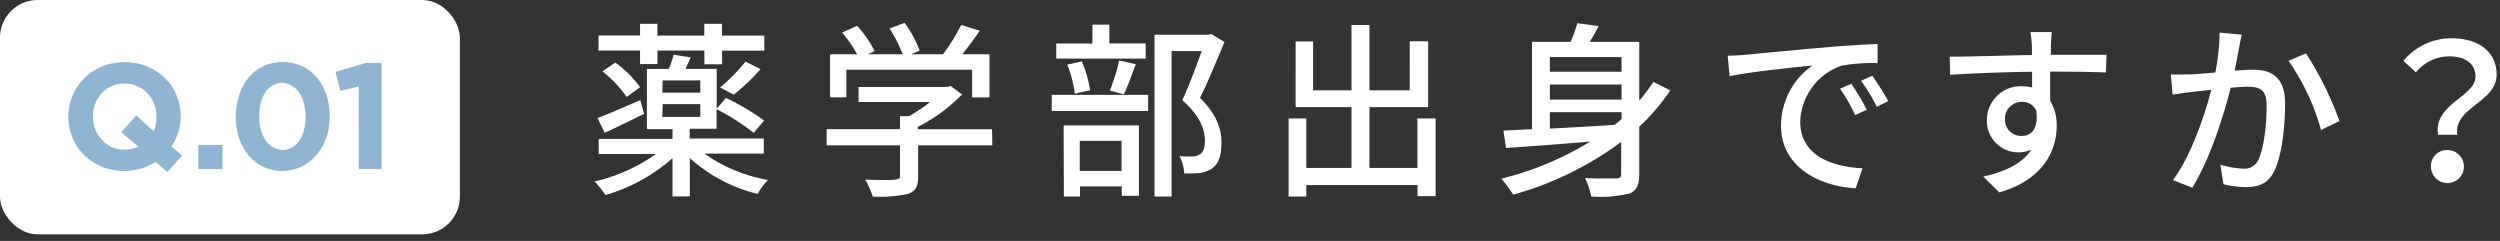 <svg xmlns="http://www.w3.org/2000/svg" width="332" height="32" viewBox="0 0 332 32"><rect x="0" y="0" width="332" height="32" fill="#333333" stroke="none"/><defs><style>.a{fill:#fff}</style></defs><path class="a" d="M93.54 20.4a20.82 20.82 0 008.46 3.5 7.94 7.94 0 00-1.39 1.85 20.92 20.92 0 01-9-4.75v5.08h-2.3V21a22.9 22.9 0 01-8.92 4.9 11 11 0 00-1.43-1.8 22.92 22.92 0 008.15-3.65h-7.6v-2h9.8v-1.3h-3.4v-8h2.92a17.28 17.28 0 00.63-1.88l2.27.35c-.25.55-.47 1.05-.7 1.53h4.15v5.27L96.41 13a33.44 33.44 0 015.07 3l-1.39 1.65a28.44 28.44 0 00-4.93-3.15v2.6h-3.57v1.3h9.84v2zm-8-5.27c-1.8.87-3.67 1.8-5.24 2.5l-.95-1.95c1.47-.55 3.57-1.48 5.69-2.38zM85 6.71h-5.51v-2H85V3.16h2.3v1.57h6.23V3.16h2.35v1.57h5.62v2h-5.61v1.8h-2.35V6.71h-6.23v1.8H85zm-3.29 1.6A13.85 13.85 0 0185 11.58l-1.78 1.3A15.16 15.16 0 0080 9.48zm6.24 4H93v-1.63h-5zm0 3.22H93v-1.7h-5zm7.68-3.92A22.73 22.73 0 0099 8.18l2 1a26 26 0 01-3.57 3.39zm36.15 7.69h-9.85v4.18c0 1.27-.33 1.92-1.35 2.27a17.21 17.21 0 01-4.68.35 12.13 12.13 0 00-1-2.25c1.75.08 3.5.08 4 0s.62-.12.62-.5V19.3h-9.74v-2.15h9.74v-1.72h1.18a20 20 0 002.82-1.88h-9.5v-2h11.73l.5-.13 1.5 1.13a22.44 22.44 0 01-5.85 4.3v.32h9.85zm-19.38-6.37h-2.17V7.21h3.6a16.06 16.06 0 00-2-2.88l2-.9a15.14 15.14 0 012.32 3.35l-.9.43h4.63a18.86 18.86 0 00-1.75-3.43l2-.75a15.1 15.1 0 012 3.7l-1.13.48h4.23a26.49 26.49 0 002.42-3.9l2.45.77c-.72 1.08-1.55 2.18-2.32 3.13h3.62v5.72h-2.3V9.26h-16.7zm27.27-.33h12.8v2.13h-12.8zm12.47-4.82h-11.87v-2h4.8v-2.5h2.25v2.48h4.82zm-10.89 8.87h10V26h-2.28v-1.25h-5.55v1.35h-2.14zm1.49-4.2a16.48 16.48 0 00-1-3.87l1.92-.42a15.39 15.39 0 011.1 3.82zm.65 6.25v4h5.55v-4zm4-6.67a30 30 0 001.25-4l2.2.5c-.55 1.4-1.1 3-1.6 4zm15.22-6.45c-1 2.38-2.17 5.25-3.25 7.42 2.3 2.28 2.85 4.23 2.85 5.93s-.37 2.85-1.27 3.45a4.06 4.06 0 01-1.68.6 19.13 19.13 0 01-2 .05 5.53 5.53 0 00-.62-2.3 14.94 14.94 0 001.7.05 2.06 2.06 0 001-.28c.5-.3.67-.95.67-1.85 0-1.45-.65-3.27-3-5.35.9-1.94 1.88-4.57 2.58-6.52h-4V26.1h-2.27V4.61h7.17l.38-.1zm28.04 10.15v10.32h-2.4v-1.47h-14.77v1.52h-2.35V15.73h2.35v6.57h6v-8.07h-7.42V5.51h2.32V12h5.1V3.33h2.38V12h5.35V5.48h2.45v8.75h-7.8v8.07h6.37v-6.57zM221.82 12a28.11 28.11 0 01-4.13 4.83v6.25c0 1.45-.3 2.2-1.3 2.62a16.83 16.83 0 01-5.07.4 10 10 0 00-.82-2.45c1.77.08 3.59.05 4.12.05s.67-.17.67-.65v-4.2a43.47 43.47 0 01-14.34 7 16.88 16.88 0 00-1.58-2.12 41.66 41.66 0 0011.82-4.93c-4.14.35-8.14.65-11.19.85l-.35-2.3 3.8-.2V5.56h5.12a18.07 18.07 0 00.9-2.48l2.83.38c-.38.72-.78 1.45-1.18 2.1h6.57v7.82a26.76 26.76 0 001.88-2.5zm-16-4.42v1.95h9.52V7.58zm9.52 3.65h-9.52v2h9.52zm-9.52 5.85c2.7-.15 5.67-.3 8.62-.5.3-.25.6-.5.9-.78v-.9h-9.52zm25.94-9.8c1.8-.17 6.23-.6 10.78-1 2.62-.23 5.12-.38 6.8-.43v2.53a23.36 23.36 0 00-4.82.35 8.17 8.17 0 00-5.45 7.42c0 4.52 4.2 6 8.27 6.2l-.9 2.65c-4.85-.25-9.92-2.85-9.92-8.3a9.79 9.79 0 014.17-8c-2.15.22-8.22.82-11 1.42l-.25-2.72c.98-.02 1.82-.07 2.32-.12zm16.15 7.3l-1.55.7a23.14 23.14 0 00-2-3.5l1.5-.65a33.42 33.42 0 012.05 3.45zm2.85-1.15l-1.52.75a23 23 0 00-2.1-3.45l1.5-.67a38.25 38.25 0 012.12 3.37zm28.9-3.8c-1.47-.07-3.8-.12-7.4-.12v3.87a6.1 6.1 0 01.87 3.3c0 3.3-1.75 7.17-7.62 8.87l-2.13-2.1c2.9-.65 5.18-1.72 6.38-3.57a4.27 4.27 0 01-1.73.35 4.16 4.16 0 01-4.17-4.33 4.47 4.47 0 014.62-4.44 4.71 4.71 0 011.38.17v-2.1c-3.75.05-7.8.2-10.87.4l-.07-2.4c2.79 0 7.39-.17 10.92-.22V6.06c-.05-.63-.13-1.45-.2-1.8h2.85c-.05.32-.13 1.45-.13 1.8v1.22h7.39zm-11.15 8.42c1.28 0 2.23-1 1.9-3.37a2 2 0 00-1.92-1.15 2.22 2.22 0 00-2.23 2.32 2.15 2.15 0 002.25 2.2zm29.2-13.44c-.13.52-.25 1.15-.35 1.7-.15.75-.38 2-.6 3.07 1-.07 1.9-.12 2.47-.12 2.4 0 4.23 1 4.23 4.44 0 2.93-.38 6.85-1.43 9-.8 1.67-2.07 2.15-3.82 2.15a13.56 13.56 0 01-2.93-.38l-.42-2.6a13.21 13.21 0 003.05.53 2 2 0 002-1.18c.75-1.55 1.1-4.65 1.1-7.22 0-2.13-.95-2.48-2.52-2.48-.5 0-1.33.06-2.25.13-.93 3.65-2.68 9.32-5.1 13.27l-2.57-1c2.44-3.3 4.22-8.63 5.09-12l-2.67.3c-.65.08-1.77.23-2.47.35l-.23-2.69c.83.05 1.55 0 2.37 0s2.13-.13 3.53-.25a26.84 26.84 0 00.57-5.3zm8.52 2.47a44.05 44.05 0 014.45 9l-2.45 1.17a29.78 29.78 0 00-4.32-9.17zm22.52 3.1c0-1.62-1.22-2.7-3.52-2.7a5.78 5.78 0 00-4.4 2.13l-1.65-1.53a8.24 8.24 0 016.37-3c3.55 0 6 1.75 6 4.82 0 3.72-5.75 4.35-5.22 8h-2.55c-.68-4.05 4.97-5.07 4.97-7.72zm-3.67 9.75a2.19 2.19 0 11-2.25 2.17 2.12 2.12 0 012.25-2.17z"/><rect class="a" width="61.07" height="31.12" rx="5"/><g opacity=".95"><path d="M20.66 21.5a7.78 7.78 0 01-1.94.89 7.94 7.94 0 01-2.22.31 7.52 7.52 0 01-5.33-2.11 7 7 0 01-1.54-2.28 7.33 7.33 0 01-.55-2.81 7.12 7.12 0 01.56-2.81 7.16 7.16 0 013.91-3.86 7.73 7.73 0 013-.57 7.61 7.61 0 013 .57 7.32 7.32 0 012.35 1.54 6.66 6.66 0 011.54 2.28 7.11 7.11 0 01.56 2.77 6.85 6.85 0 01-.32 2.12 7.11 7.11 0 01-.92 1.9l1.44 1.22-2 2.18zm-4.12-1.64a4.52 4.52 0 001.84-.38l-2.28-1.94 2-2.2 2.3 2.08a4.51 4.51 0 00.38-1.92 4.58 4.58 0 00-.31-1.7 4.06 4.06 0 00-.88-1.4 4.18 4.18 0 00-1.35-.95 4 4 0 00-1.7-.35 4.18 4.18 0 00-1.71.34 3.88 3.88 0 00-1.32.94 4.58 4.58 0 00-.86 1.39 4.7 4.7 0 00-.31 1.69 4.83 4.83 0 00.31 1.7 4.32 4.32 0 00.88 1.4 4.41 4.41 0 001.34 1 4.18 4.18 0 001.67.3zm9.79-.6h3.22v3.2h-3.22zM37.5 22.7a5.74 5.74 0 01-4.5-2.07 7.13 7.13 0 01-1.25-2.29 9 9 0 01-.44-2.84 8.72 8.72 0 01.45-2.84A7.22 7.22 0 0133 10.32a5.89 5.89 0 012-1.54 6.09 6.09 0 015.08 0 5.61 5.61 0 012 1.52 7 7 0 011.26 2.29 8.72 8.72 0 01.45 2.84 8.76 8.76 0 01-.45 2.84A7.13 7.13 0 0142 20.6a6 6 0 01-2 1.54 5.75 5.75 0 01-2.5.56zm0-2.78a2.42 2.42 0 001.26-.33 2.9 2.9 0 001-.92 4.47 4.47 0 00.61-1.4 7 7 0 00.21-1.77 6.6 6.6 0 00-.22-1.77 4.33 4.33 0 00-.63-1.41 3 3 0 00-1-.94A2.35 2.35 0 0037.5 11a2.47 2.47 0 00-1.26.33 2.87 2.87 0 00-1 .92 4.86 4.86 0 00-.61 1.4 7 7 0 00-.22 1.77 7.17 7.17 0 00.22 1.78 5.06 5.06 0 00.62 1.41 3.18 3.18 0 001 .93 2.51 2.51 0 001.29.38zm10.14-8.44l-2.44.6-.64-2.52 4-1.2h2.1v14.1h-3z" fill="#89b1cf"/></g></svg>